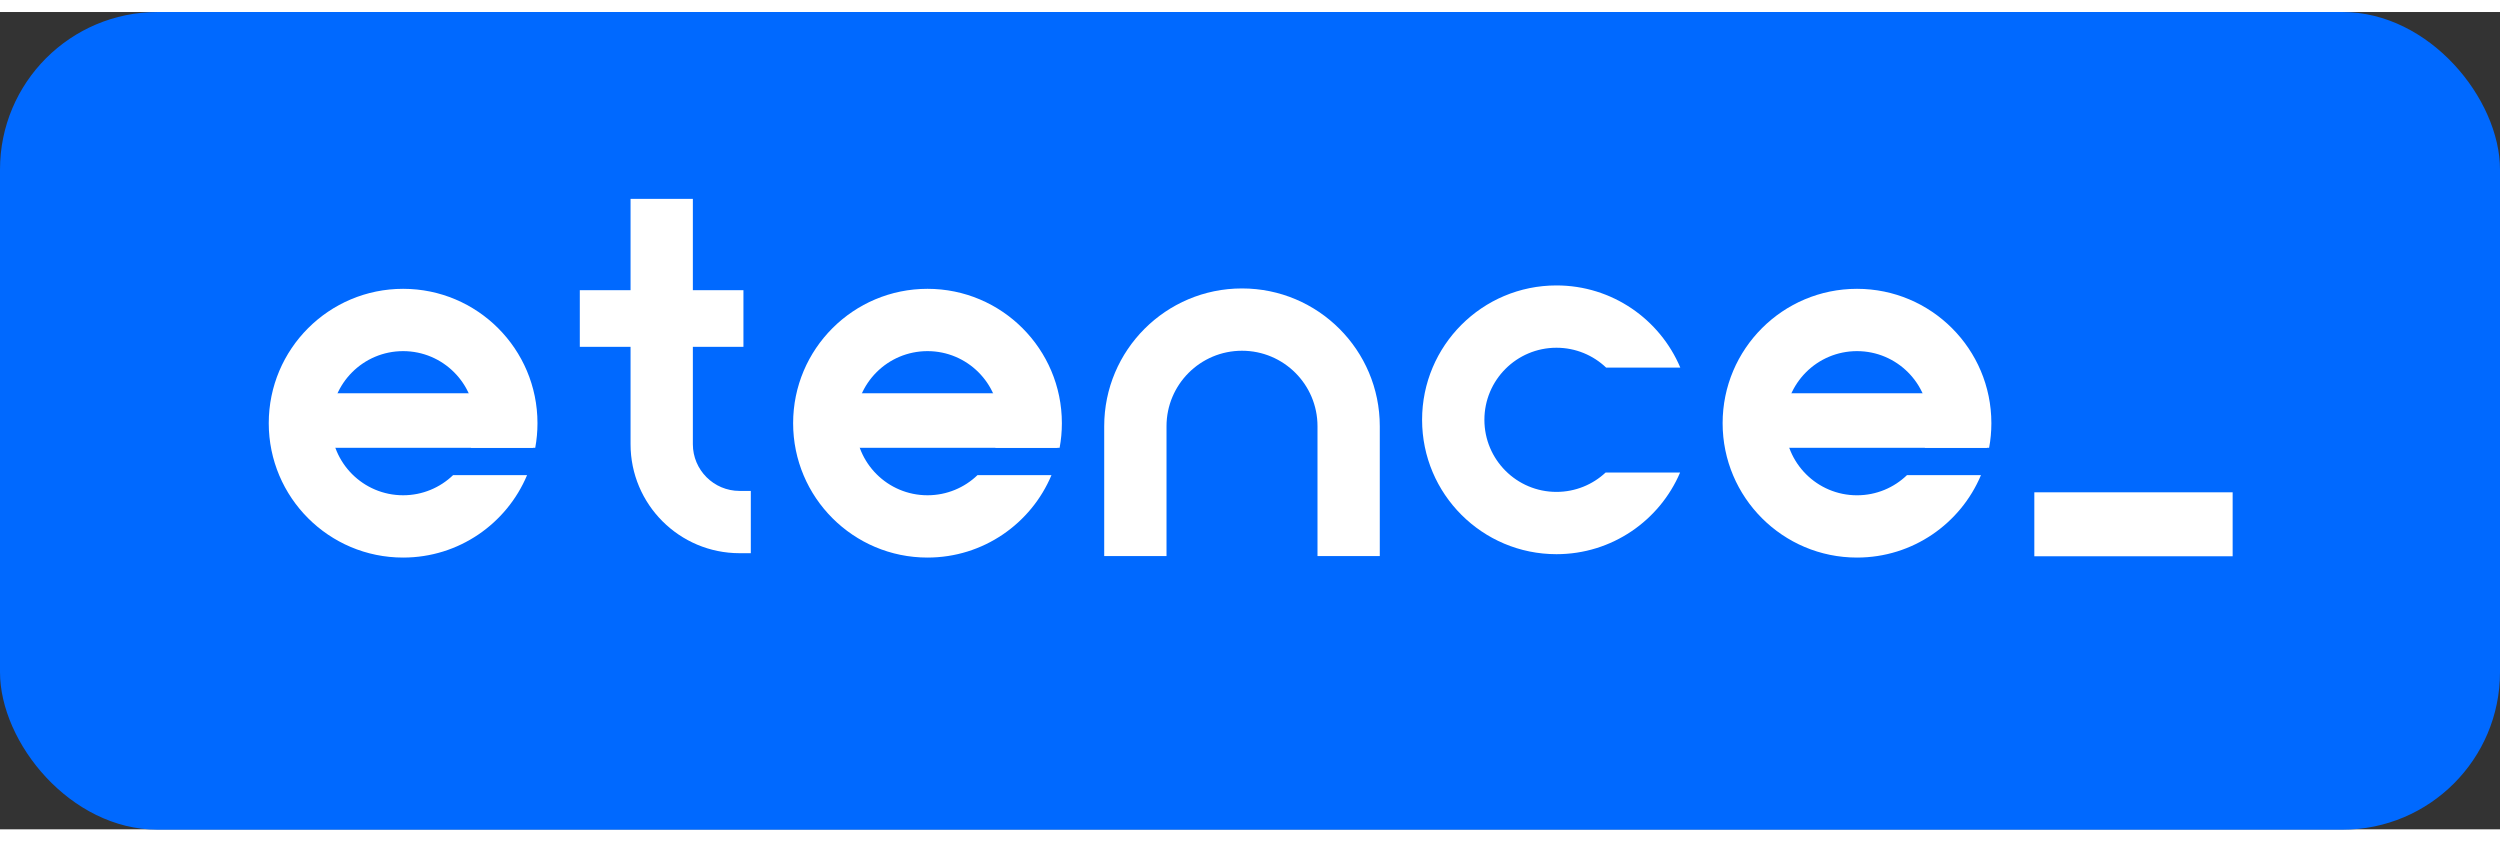 <svg width="104" height="35" viewBox="0 0 104 34" fill="none" xmlns="http://www.w3.org/2000/svg">
    <rect x="0" y="0" width="104" height="34" fill="#333333" stroke="none"/>
    <rect width="104" height="34.014" rx="6.552" fill="#0069FF"/>
    <path fill-rule="evenodd" clip-rule="evenodd" d="M92.878 22.641H84.628V19.98H92.878V22.641Z" fill="white"/>
    <path fill-rule="evenodd" clip-rule="evenodd"
          d="M45.935 17.231C45.935 14.065 48.502 11.499 51.667 11.499C54.833 11.499 57.399 14.065 57.399 17.231V22.631H54.808V17.231C54.808 15.497 53.402 14.091 51.667 14.091C49.933 14.091 48.527 15.497 48.527 17.231V22.631H45.935V17.231Z"
          fill="white"/>
    <path d="M30.927 13.928H24.12V11.572H30.927V13.928Z" fill="white"/>
    <path fill-rule="evenodd" clip-rule="evenodd"
          d="M26.231 17.978V7.773H28.823V17.978C28.823 19.051 29.693 19.922 30.767 19.922H31.234V22.513H30.767C28.262 22.513 26.231 20.483 26.231 17.978Z"
          fill="white"/>
    <path fill-rule="evenodd" clip-rule="evenodd" d="M13.352 15.861H21.736L22.175 17.03V18.129H13.352V15.861Z"
          fill="white"/>
    <path fill-rule="evenodd" clip-rule="evenodd"
          d="M18.848 19.266C18.309 19.784 17.577 20.103 16.77 20.103C15.114 20.103 13.771 18.761 13.771 17.105C13.771 15.449 15.114 14.107 16.77 14.107C18.425 14.107 19.768 15.449 19.768 17.105C19.768 17.465 19.704 17.809 19.588 18.129H22.266C22.327 17.797 22.359 17.455 22.359 17.105C22.359 14.018 19.857 11.515 16.77 11.515C13.682 11.515 11.18 14.018 11.18 17.105C11.18 20.192 13.682 22.695 16.77 22.695C19.091 22.695 21.081 21.28 21.926 19.266H18.848Z"
          fill="white"/>
    <path fill-rule="evenodd" clip-rule="evenodd" d="M35.166 15.861H43.55L43.99 17.03V18.129H35.166V15.861Z"
          fill="white"/>
    <path fill-rule="evenodd" clip-rule="evenodd"
          d="M40.663 19.266C40.124 19.784 39.391 20.103 38.584 20.103C36.928 20.103 35.586 18.761 35.586 17.105C35.586 15.449 36.928 14.107 38.584 14.107C40.24 14.107 41.582 15.449 41.582 17.105C41.582 17.465 41.519 17.809 41.403 18.129H44.08C44.142 17.797 44.174 17.455 44.174 17.105C44.174 14.018 41.671 11.515 38.584 11.515C35.497 11.515 32.994 14.018 32.994 17.105C32.994 20.192 35.497 22.695 38.584 22.695C40.905 22.695 42.896 21.28 43.741 19.266H40.663Z"
          fill="white"/>
    <path fill-rule="evenodd" clip-rule="evenodd" d="M73.833 15.861H82.218L82.657 17.03V18.129H73.833V15.861Z"
          fill="white"/>
    <path fill-rule="evenodd" clip-rule="evenodd"
          d="M79.33 19.266C78.791 19.785 78.058 20.104 77.251 20.104C75.595 20.104 74.253 18.761 74.253 17.105C74.253 15.449 75.595 14.107 77.251 14.107C78.907 14.107 80.249 15.449 80.249 17.105C80.249 17.465 80.186 17.81 80.07 18.129H82.747C82.809 17.797 82.841 17.455 82.841 17.105C82.841 14.018 80.338 11.515 77.251 11.515C74.164 11.515 71.661 14.018 71.661 17.105C71.661 20.192 74.164 22.695 77.251 22.695C79.572 22.695 81.563 21.28 82.408 19.266H79.33Z"
          fill="white"/>
    <path fill-rule="evenodd" clip-rule="evenodd"
          d="M69.892 19.157C69.04 21.154 67.058 22.554 64.749 22.554C61.662 22.554 59.159 20.052 59.159 16.964C59.159 13.877 61.662 11.374 64.749 11.374C67.065 11.374 69.052 12.783 69.9 14.791H66.814C66.276 14.28 65.549 13.966 64.749 13.966C63.093 13.966 61.751 15.308 61.751 16.964C61.751 18.62 63.093 19.963 64.749 19.963C65.54 19.963 66.258 19.657 66.794 19.157H69.892Z"
          fill="white"/>
</svg>
